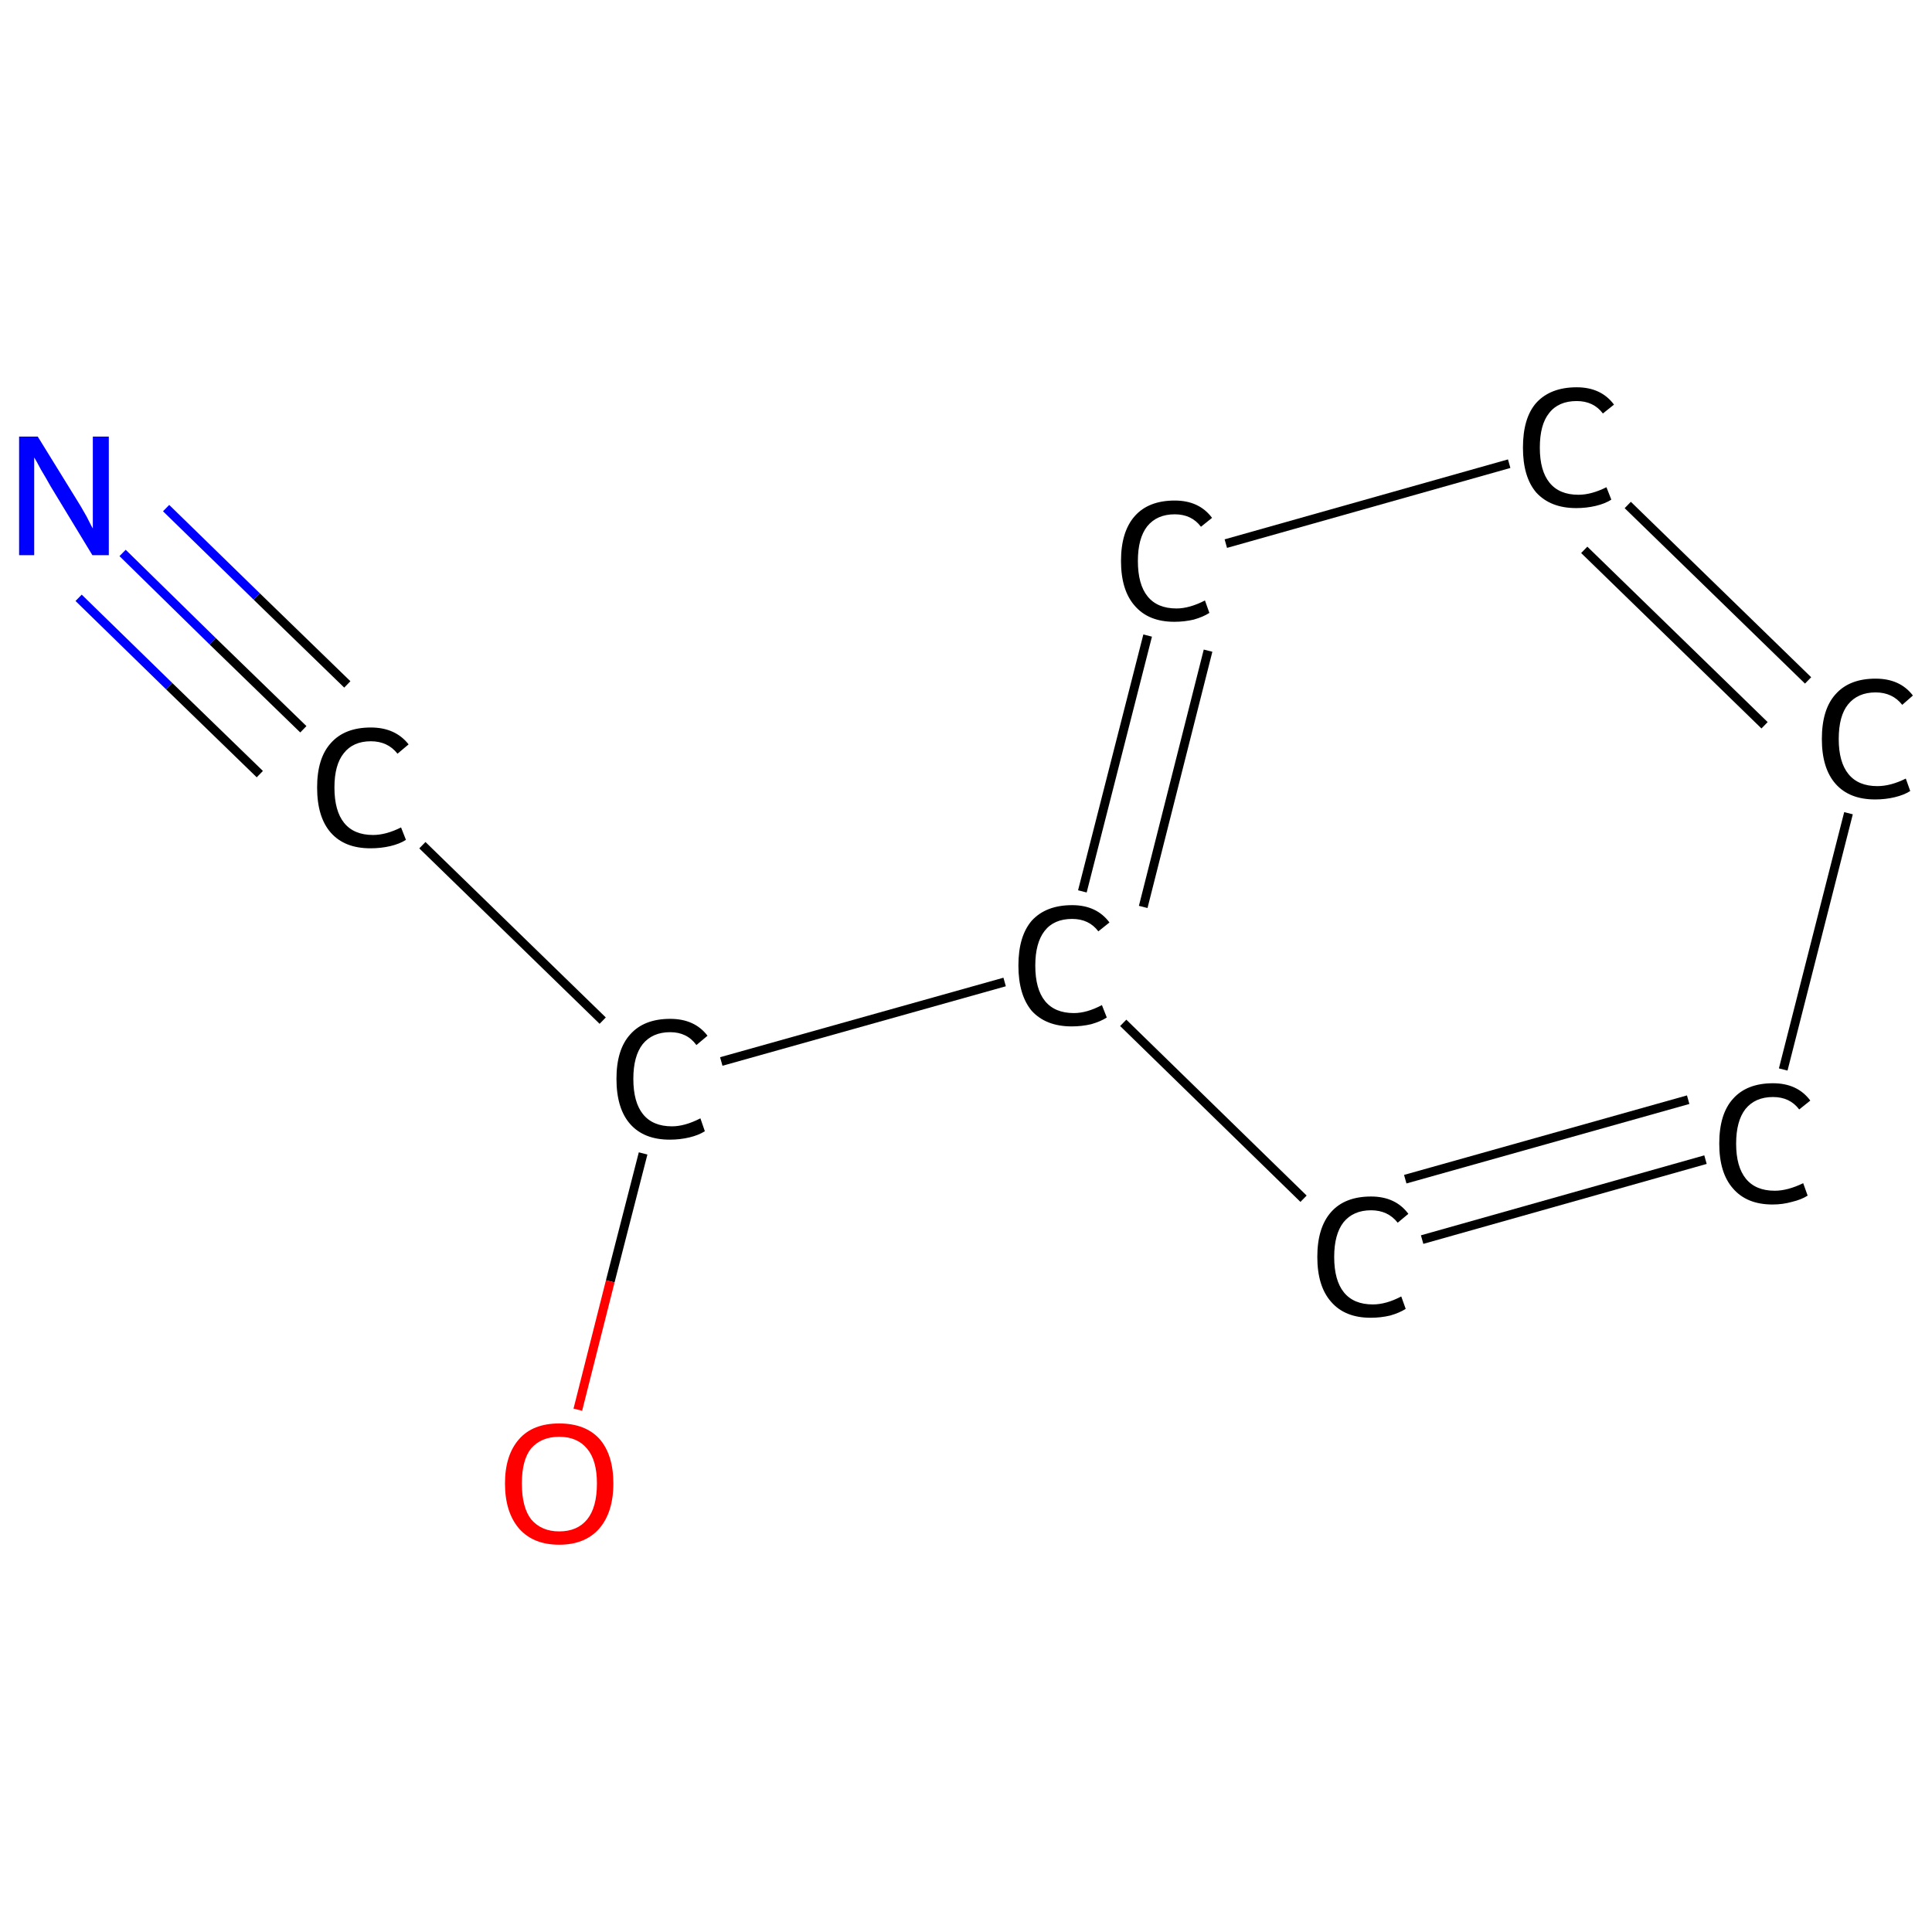 <?xml version='1.0' encoding='iso-8859-1'?>
<svg version='1.1' baseProfile='full'
              xmlns='http://www.w3.org/2000/svg'
                      xmlns:rdkit='http://www.rdkit.org/xml'
                      xmlns:xlink='http://www.w3.org/1999/xlink'
                  xml:space='preserve'
width='435px' height='435px' viewBox='0 0 435 435'>
<!-- END OF HEADER -->
<rect style='opacity:1.0;fill:#FFFFFF;stroke:none' width='435.0' height='435.0' x='0.0' y='0.0'> </rect>
<path class='bond-0 atom-0 atom-1' d='M 27.6,124.5 L 47.9,144.4' style='fill:none;fill-rule:evenodd;stroke:#0000FF;stroke-width:2.0px;stroke-linecap:butt;stroke-linejoin:miter;stroke-opacity:1' />
<path class='bond-0 atom-0 atom-1' d='M 47.9,144.4 L 68.3,164.2' style='fill:none;fill-rule:evenodd;stroke:#000000;stroke-width:2.0px;stroke-linecap:butt;stroke-linejoin:miter;stroke-opacity:1' />
<path class='bond-0 atom-0 atom-1' d='M 37.4,114.4 L 57.8,134.3' style='fill:none;fill-rule:evenodd;stroke:#0000FF;stroke-width:2.0px;stroke-linecap:butt;stroke-linejoin:miter;stroke-opacity:1' />
<path class='bond-0 atom-0 atom-1' d='M 57.8,134.3 L 78.2,154.1' style='fill:none;fill-rule:evenodd;stroke:#000000;stroke-width:2.0px;stroke-linecap:butt;stroke-linejoin:miter;stroke-opacity:1' />
<path class='bond-0 atom-0 atom-1' d='M 17.7,134.6 L 38.1,154.5' style='fill:none;fill-rule:evenodd;stroke:#0000FF;stroke-width:2.0px;stroke-linecap:butt;stroke-linejoin:miter;stroke-opacity:1' />
<path class='bond-0 atom-0 atom-1' d='M 38.1,154.5 L 58.5,174.3' style='fill:none;fill-rule:evenodd;stroke:#000000;stroke-width:2.0px;stroke-linecap:butt;stroke-linejoin:miter;stroke-opacity:1' />
<path class='bond-1 atom-1 atom-2' d='M 95.1,190.3 L 135.7,229.8' style='fill:none;fill-rule:evenodd;stroke:#000000;stroke-width:2.0px;stroke-linecap:butt;stroke-linejoin:miter;stroke-opacity:1' />
<path class='bond-2 atom-2 atom-3' d='M 144.8,259.7 L 137.4,288.5' style='fill:none;fill-rule:evenodd;stroke:#000000;stroke-width:2.0px;stroke-linecap:butt;stroke-linejoin:miter;stroke-opacity:1' />
<path class='bond-2 atom-2 atom-3' d='M 137.4,288.5 L 130.1,317.4' style='fill:none;fill-rule:evenodd;stroke:#FF0000;stroke-width:2.0px;stroke-linecap:butt;stroke-linejoin:miter;stroke-opacity:1' />
<path class='bond-3 atom-2 atom-4' d='M 162.4,239.0 L 226.2,221.1' style='fill:none;fill-rule:evenodd;stroke:#000000;stroke-width:2.0px;stroke-linecap:butt;stroke-linejoin:miter;stroke-opacity:1' />
<path class='bond-4 atom-4 atom-5' d='M 243.7,200.7 L 258.4,143.1' style='fill:none;fill-rule:evenodd;stroke:#000000;stroke-width:2.0px;stroke-linecap:butt;stroke-linejoin:miter;stroke-opacity:1' />
<path class='bond-4 atom-4 atom-5' d='M 257.4,204.2 L 272.0,146.5' style='fill:none;fill-rule:evenodd;stroke:#000000;stroke-width:2.0px;stroke-linecap:butt;stroke-linejoin:miter;stroke-opacity:1' />
<path class='bond-5 atom-5 atom-6' d='M 276.0,122.4 L 339.8,104.4' style='fill:none;fill-rule:evenodd;stroke:#000000;stroke-width:2.0px;stroke-linecap:butt;stroke-linejoin:miter;stroke-opacity:1' />
<path class='bond-6 atom-6 atom-7' d='M 366.5,113.7 L 407.1,153.2' style='fill:none;fill-rule:evenodd;stroke:#000000;stroke-width:2.0px;stroke-linecap:butt;stroke-linejoin:miter;stroke-opacity:1' />
<path class='bond-6 atom-6 atom-7' d='M 356.7,123.8 L 397.3,163.3' style='fill:none;fill-rule:evenodd;stroke:#000000;stroke-width:2.0px;stroke-linecap:butt;stroke-linejoin:miter;stroke-opacity:1' />
<path class='bond-7 atom-7 atom-8' d='M 416.2,183.1 L 401.5,240.8' style='fill:none;fill-rule:evenodd;stroke:#000000;stroke-width:2.0px;stroke-linecap:butt;stroke-linejoin:miter;stroke-opacity:1' />
<path class='bond-8 atom-8 atom-9' d='M 384.0,261.1 L 320.2,279.1' style='fill:none;fill-rule:evenodd;stroke:#000000;stroke-width:2.0px;stroke-linecap:butt;stroke-linejoin:miter;stroke-opacity:1' />
<path class='bond-8 atom-8 atom-9' d='M 380.1,247.6 L 316.4,265.5' style='fill:none;fill-rule:evenodd;stroke:#000000;stroke-width:2.0px;stroke-linecap:butt;stroke-linejoin:miter;stroke-opacity:1' />
<path class='bond-9 atom-9 atom-4' d='M 293.5,269.9 L 252.9,230.3' style='fill:none;fill-rule:evenodd;stroke:#000000;stroke-width:2.0px;stroke-linecap:butt;stroke-linejoin:miter;stroke-opacity:1' />
<path class='atom-0' d='M 8.5 98.3
L 17.2 112.4
Q 18.1 113.8, 19.5 116.3
Q 20.8 118.9, 20.9 119.0
L 20.9 98.3
L 24.5 98.3
L 24.5 125.0
L 20.8 125.0
L 11.4 109.5
Q 10.4 107.7, 9.2 105.7
Q 8.1 103.6, 7.7 103.0
L 7.7 125.0
L 4.3 125.0
L 4.3 98.3
L 8.5 98.3
' fill='#0000FF'/>
<path class='atom-1' d='M 71.4 177.3
Q 71.4 170.7, 74.5 167.3
Q 77.6 163.8, 83.5 163.8
Q 89.0 163.8, 92.0 167.6
L 89.5 169.7
Q 87.3 166.9, 83.5 166.9
Q 79.5 166.9, 77.4 169.6
Q 75.3 172.2, 75.3 177.3
Q 75.3 182.6, 77.5 185.3
Q 79.7 188.0, 84.0 188.0
Q 86.9 188.0, 90.3 186.3
L 91.4 189.1
Q 90.0 190.0, 87.9 190.5
Q 85.8 191.0, 83.4 191.0
Q 77.6 191.0, 74.5 187.5
Q 71.4 184.0, 71.4 177.3
' fill='#000000'/>
<path class='atom-2' d='M 138.8 242.9
Q 138.8 236.3, 141.9 232.9
Q 145.0 229.4, 150.9 229.4
Q 156.4 229.4, 159.3 233.2
L 156.8 235.3
Q 154.7 232.4, 150.9 232.4
Q 146.9 232.4, 144.7 235.1
Q 142.6 237.8, 142.6 242.9
Q 142.6 248.2, 144.8 250.9
Q 147.0 253.6, 151.3 253.6
Q 154.2 253.6, 157.7 251.8
L 158.7 254.7
Q 157.3 255.6, 155.2 256.1
Q 153.1 256.6, 150.8 256.6
Q 145.0 256.6, 141.9 253.1
Q 138.8 249.6, 138.8 242.9
' fill='#000000'/>
<path class='atom-3' d='M 113.7 334.0
Q 113.7 327.6, 116.9 324.0
Q 120.0 320.5, 125.9 320.5
Q 131.8 320.5, 135.0 324.0
Q 138.1 327.6, 138.1 334.0
Q 138.1 340.5, 134.9 344.2
Q 131.7 347.8, 125.9 347.8
Q 120.1 347.8, 116.9 344.2
Q 113.7 340.5, 113.7 334.0
M 125.9 344.8
Q 130.0 344.8, 132.2 342.1
Q 134.4 339.4, 134.4 334.0
Q 134.4 328.8, 132.2 326.2
Q 130.0 323.5, 125.9 323.5
Q 121.9 323.5, 119.6 326.1
Q 117.5 328.7, 117.5 334.0
Q 117.5 339.4, 119.6 342.1
Q 121.9 344.8, 125.9 344.8
' fill='#FF0000'/>
<path class='atom-4' d='M 229.3 217.4
Q 229.3 210.8, 232.3 207.3
Q 235.5 203.8, 241.4 203.8
Q 246.9 203.8, 249.8 207.7
L 247.3 209.7
Q 245.2 206.9, 241.4 206.9
Q 237.3 206.9, 235.2 209.6
Q 233.1 212.3, 233.1 217.4
Q 233.1 222.7, 235.3 225.4
Q 237.5 228.1, 241.8 228.1
Q 244.7 228.1, 248.1 226.3
L 249.2 229.1
Q 247.8 230.0, 245.7 230.6
Q 243.6 231.1, 241.3 231.1
Q 235.5 231.1, 232.3 227.6
Q 229.3 224.0, 229.3 217.4
' fill='#000000'/>
<path class='atom-5' d='M 252.4 126.3
Q 252.4 119.7, 255.5 116.2
Q 258.6 112.7, 264.5 112.7
Q 270.0 112.7, 272.9 116.6
L 270.4 118.6
Q 268.3 115.8, 264.5 115.8
Q 260.5 115.8, 258.3 118.5
Q 256.2 121.2, 256.2 126.3
Q 256.2 131.6, 258.4 134.3
Q 260.6 137.0, 264.9 137.0
Q 267.8 137.0, 271.3 135.2
L 272.3 138.0
Q 270.9 138.9, 268.8 139.5
Q 266.7 140.0, 264.4 140.0
Q 258.6 140.0, 255.5 136.4
Q 252.4 132.9, 252.4 126.3
' fill='#000000'/>
<path class='atom-6' d='M 342.9 100.8
Q 342.9 94.1, 345.9 90.7
Q 349.1 87.2, 355.0 87.2
Q 360.5 87.2, 363.4 91.1
L 360.9 93.1
Q 358.8 90.3, 355.0 90.3
Q 350.9 90.3, 348.8 93.0
Q 346.7 95.6, 346.7 100.8
Q 346.7 106.0, 348.9 108.7
Q 351.1 111.4, 355.4 111.4
Q 358.3 111.4, 361.7 109.7
L 362.8 112.5
Q 361.4 113.4, 359.3 113.9
Q 357.2 114.4, 354.9 114.4
Q 349.1 114.4, 345.9 110.9
Q 342.9 107.4, 342.9 100.8
' fill='#000000'/>
<path class='atom-7' d='M 410.2 166.4
Q 410.2 159.7, 413.3 156.3
Q 416.4 152.8, 422.3 152.8
Q 427.8 152.8, 430.7 156.6
L 428.3 158.7
Q 426.1 155.9, 422.3 155.9
Q 418.3 155.9, 416.1 158.6
Q 414.0 161.2, 414.0 166.4
Q 414.0 171.6, 416.2 174.3
Q 418.4 177.0, 422.7 177.0
Q 425.7 177.0, 429.1 175.3
L 430.1 178.1
Q 428.7 179.0, 426.6 179.5
Q 424.5 180.0, 422.2 180.0
Q 416.4 180.0, 413.3 176.5
Q 410.2 173.0, 410.2 166.4
' fill='#000000'/>
<path class='atom-8' d='M 387.1 257.5
Q 387.1 250.8, 390.2 247.4
Q 393.3 243.9, 399.2 243.9
Q 404.7 243.9, 407.6 247.8
L 405.1 249.8
Q 403.0 247.0, 399.2 247.0
Q 395.2 247.0, 393.0 249.7
Q 390.9 252.4, 390.9 257.5
Q 390.9 262.7, 393.1 265.4
Q 395.3 268.1, 399.6 268.1
Q 402.5 268.1, 406.0 266.4
L 407.0 269.2
Q 405.6 270.1, 403.5 270.6
Q 401.4 271.2, 399.1 271.2
Q 393.3 271.2, 390.2 267.6
Q 387.1 264.1, 387.1 257.5
' fill='#000000'/>
<path class='atom-9' d='M 296.6 283.0
Q 296.6 276.4, 299.7 272.9
Q 302.8 269.4, 308.7 269.4
Q 314.2 269.4, 317.1 273.3
L 314.7 275.3
Q 312.5 272.5, 308.7 272.5
Q 304.7 272.5, 302.5 275.2
Q 300.4 277.9, 300.4 283.0
Q 300.4 288.3, 302.6 291.0
Q 304.8 293.7, 309.1 293.7
Q 312.1 293.7, 315.5 291.9
L 316.5 294.7
Q 315.1 295.6, 313.0 296.2
Q 310.9 296.7, 308.6 296.7
Q 302.8 296.7, 299.7 293.1
Q 296.6 289.6, 296.6 283.0
' fill='#000000'/>
</svg>
